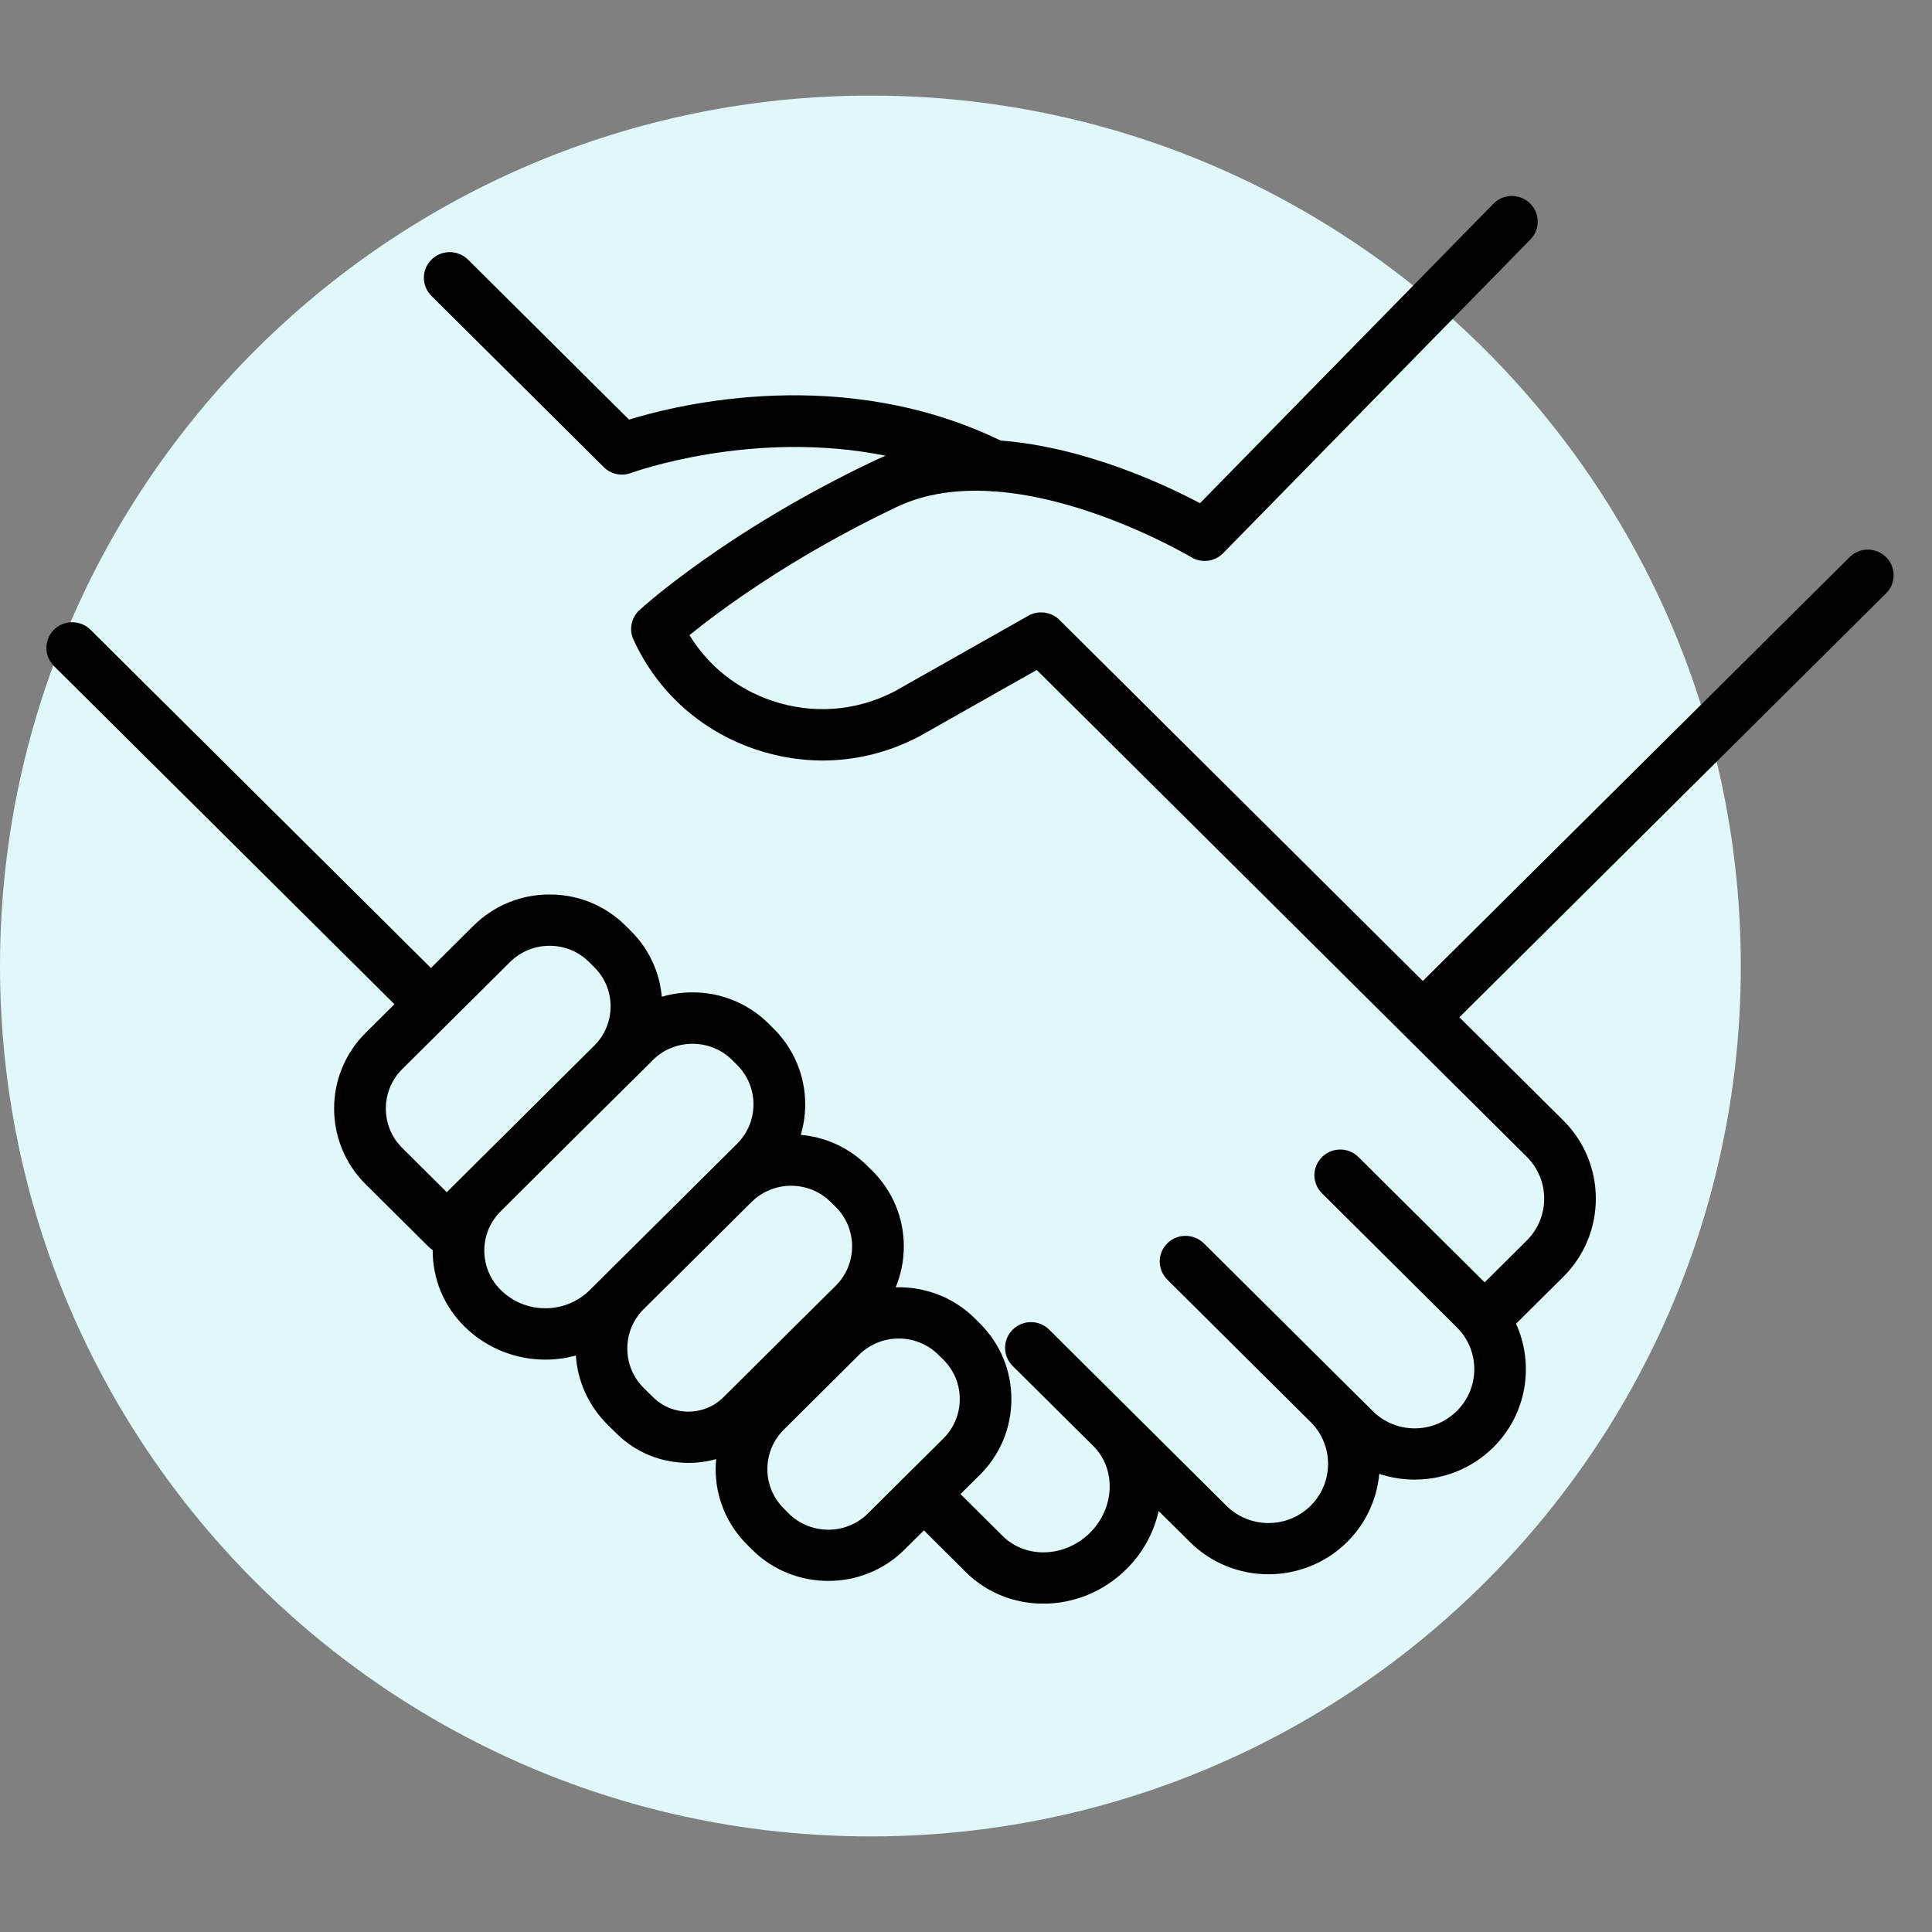 <?xml version="1.0" encoding="UTF-8"?>
<svg xmlns="http://www.w3.org/2000/svg" xmlns:xlink="http://www.w3.org/1999/xlink" width="100" zoomAndPan="magnify" viewBox="0 0 75 75" height="100" preserveAspectRatio="xMidYMid meet" version="1.0">
  <rect x="0" y="0" width="75" height="75" fill="#808080" stroke="none"/>
  <defs>
    <clipPath id="f72c630ced">
      <path d="M 0 3.711 L 67.578 3.711 L 67.578 71.289 L 0 71.289 Z M 0 3.711 " clip-rule="nonzero"></path>
    </clipPath>
    <clipPath id="febc1fa2af">
      <path d="M 33.789 3.711 C 15.129 3.711 0 18.84 0 37.5 C 0 56.16 15.129 71.289 33.789 71.289 C 52.449 71.289 67.578 56.16 67.578 37.5 C 67.578 18.84 52.449 3.711 33.789 3.711 Z M 33.789 3.711 " clip-rule="nonzero"></path>
    </clipPath>
    <clipPath id="9676c7ea06">
      <path d="M 1.66 7.5 L 73.66 7.5 L 73.66 62.25 L 1.66 62.25 Z M 1.66 7.5 " clip-rule="nonzero"></path>
    </clipPath>
  </defs>
  <g clip-path="url(#f72c630ced)">
    <g clip-path="url(#febc1fa2af)">
      <path fill="#e1f8fa" d="M 0 3.711 L 67.578 3.711 L 67.578 71.289 L 0 71.289 Z M 0 3.711 " fill-opacity="1" fill-rule="nonzero"></path>
    </g>
  </g>
  <g clip-path="url(#9676c7ea06)">
    <path fill="#000000" d="M 73.215 23.035 C 73.609 22.648 73.609 22.016 73.219 21.629 C 72.824 21.238 72.191 21.238 71.801 21.629 L 55.234 38.082 L 41.125 24.062 C 41.121 24.059 41.117 24.059 41.113 24.055 C 41.102 24.039 41.086 24.027 41.07 24.012 C 41.059 24.004 41.051 23.996 41.039 23.988 C 41.023 23.977 41.008 23.965 40.992 23.953 C 40.98 23.945 40.969 23.938 40.957 23.93 C 40.941 23.922 40.93 23.914 40.918 23.906 C 40.902 23.898 40.887 23.887 40.871 23.879 C 40.859 23.875 40.848 23.867 40.836 23.863 C 40.816 23.855 40.797 23.848 40.781 23.84 C 40.77 23.836 40.758 23.832 40.746 23.828 C 40.727 23.82 40.707 23.816 40.688 23.809 C 40.676 23.805 40.664 23.805 40.648 23.801 C 40.633 23.797 40.613 23.793 40.598 23.789 C 40.582 23.785 40.566 23.785 40.551 23.781 C 40.535 23.781 40.52 23.777 40.504 23.777 C 40.484 23.773 40.465 23.773 40.445 23.773 C 40.434 23.773 40.422 23.773 40.41 23.773 C 40.387 23.773 40.367 23.773 40.348 23.773 C 40.336 23.777 40.324 23.777 40.312 23.777 C 40.293 23.777 40.273 23.781 40.254 23.785 C 40.242 23.789 40.227 23.789 40.215 23.793 C 40.199 23.797 40.18 23.801 40.164 23.805 C 40.148 23.809 40.133 23.812 40.117 23.816 C 40.105 23.82 40.09 23.828 40.074 23.832 C 40.059 23.836 40.039 23.844 40.023 23.852 C 40.012 23.855 40 23.863 39.988 23.867 C 39.969 23.875 39.949 23.887 39.93 23.895 C 39.926 23.898 39.926 23.898 39.922 23.902 L 34.711 26.848 C 33.227 27.613 31.539 27.738 29.957 27.199 C 28.605 26.738 27.492 25.848 26.766 24.656 C 27.91 23.727 30.715 21.625 34.82 19.676 C 35.93 19.148 37.184 18.996 38.441 19.066 C 38.488 19.074 38.531 19.078 38.578 19.078 C 38.582 19.078 38.586 19.074 38.59 19.074 C 42.395 19.344 46.191 21.602 46.242 21.629 C 46.641 21.871 47.156 21.809 47.484 21.473 L 59.41 9.297 C 59.797 8.902 59.785 8.273 59.391 7.891 C 58.992 7.504 58.359 7.516 57.973 7.91 L 46.582 19.535 C 45.23 18.816 42.121 17.355 38.844 17.102 C 32.746 14.148 26.406 15.676 24.418 16.289 L 18.168 10.078 C 17.773 9.691 17.141 9.691 16.75 10.078 C 16.355 10.469 16.355 11.098 16.75 11.488 L 23.438 18.133 C 23.715 18.41 24.133 18.5 24.5 18.359 C 24.559 18.34 29.199 16.648 34.379 17.691 C 34.234 17.75 34.094 17.812 33.953 17.879 C 28.211 20.605 24.961 23.559 24.824 23.684 C 24.504 23.977 24.41 24.438 24.59 24.828 C 25.516 26.852 27.191 28.359 29.305 29.082 C 30.168 29.375 31.051 29.523 31.934 29.523 C 33.211 29.523 34.48 29.215 35.656 28.602 C 35.664 28.598 35.676 28.594 35.688 28.586 L 40.246 26.008 L 56.008 41.668 L 59.27 44.906 C 59.703 45.34 59.945 45.918 59.945 46.531 C 59.945 47.145 59.703 47.723 59.27 48.156 L 57.633 49.781 L 53.723 45.898 L 52.738 44.918 C 52.344 44.527 51.711 44.527 51.32 44.918 C 50.926 45.305 50.926 45.938 51.32 46.324 L 56.555 51.527 C 57.457 52.422 57.457 53.879 56.555 54.773 C 56.117 55.207 55.535 55.449 54.918 55.449 C 54.301 55.449 53.719 55.207 53.285 54.773 L 52.297 53.793 L 46.734 48.266 C 46.34 47.879 45.707 47.879 45.316 48.266 C 44.922 48.656 44.922 49.285 45.316 49.676 L 50.879 55.203 C 51.781 56.098 51.781 57.555 50.879 58.453 C 49.977 59.348 48.512 59.348 47.609 58.453 L 42.047 52.926 C 42.043 52.922 42.043 52.922 42.043 52.922 L 40.73 51.617 C 40.336 51.227 39.703 51.227 39.312 51.617 C 38.918 52.004 38.918 52.637 39.312 53.027 L 42.438 56.129 C 43.34 57.027 43.281 58.539 42.312 59.504 C 41.344 60.465 39.82 60.52 38.922 59.625 L 37.285 58 L 38.039 57.254 C 38.828 56.469 39.262 55.422 39.262 54.312 C 39.262 53.203 38.828 52.16 38.039 51.375 L 37.848 51.184 C 37.004 50.344 35.879 49.941 34.77 49.973 C 34.977 49.477 35.086 48.938 35.086 48.383 C 35.086 47.273 34.648 46.23 33.859 45.445 L 33.668 45.258 C 32.969 44.559 32.062 44.141 31.086 44.055 C 31.199 43.676 31.258 43.277 31.258 42.871 C 31.258 41.762 30.82 40.715 30.031 39.93 L 29.844 39.742 C 29.051 38.957 28 38.523 26.883 38.523 C 26.473 38.523 26.074 38.582 25.691 38.695 C 25.605 37.727 25.184 36.824 24.48 36.129 L 24.293 35.941 C 23.504 35.156 22.453 34.723 21.336 34.723 C 20.215 34.723 19.168 35.156 18.375 35.941 L 16.73 37.578 L 3.512 24.445 C 3.121 24.059 2.484 24.059 2.094 24.445 C 1.703 24.836 1.703 25.465 2.094 25.855 L 15.312 38.984 L 14.195 40.094 C 12.562 41.715 12.562 44.352 14.195 45.973 L 16.633 48.395 C 16.684 48.445 16.738 48.488 16.797 48.527 C 16.797 48.535 16.797 48.539 16.797 48.547 C 16.797 49.656 17.23 50.699 18.023 51.488 C 18.891 52.348 20.031 52.781 21.172 52.781 C 21.57 52.781 21.969 52.727 22.355 52.621 C 22.422 53.629 22.848 54.566 23.57 55.289 L 23.93 55.645 C 24.699 56.41 25.711 56.789 26.719 56.789 C 27.082 56.789 27.449 56.742 27.801 56.641 C 27.789 56.77 27.781 56.898 27.781 57.031 C 27.781 58.141 28.219 59.184 29.008 59.969 L 29.195 60.156 C 30.012 60.969 31.082 61.371 32.156 61.371 C 33.227 61.371 34.297 60.969 35.113 60.156 L 35.867 59.41 L 37.5 61.035 C 38.32 61.848 39.406 62.254 40.504 62.254 C 41.66 62.254 42.832 61.805 43.73 60.91 C 44.383 60.266 44.797 59.477 44.977 58.656 L 46.191 59.859 C 47.031 60.695 48.137 61.113 49.242 61.113 C 50.348 61.113 51.453 60.695 52.297 59.859 C 53.039 59.121 53.453 58.18 53.543 57.215 C 53.988 57.363 54.453 57.438 54.918 57.438 C 56.023 57.438 57.129 57.02 57.973 56.184 C 59.277 54.887 59.57 52.965 58.852 51.387 L 60.688 49.566 C 62.371 47.891 62.371 45.172 60.688 43.496 L 57.426 40.258 L 56.652 39.492 Z M 15.613 44.562 C 14.766 43.719 14.766 42.348 15.613 41.504 L 19.793 37.352 C 20.207 36.941 20.754 36.715 21.336 36.715 C 21.918 36.715 22.465 36.941 22.875 37.352 L 23.062 37.539 C 23.477 37.945 23.703 38.488 23.703 39.066 C 23.703 39.645 23.477 40.191 23.062 40.598 L 17.344 46.281 Z M 19.441 50.078 C 19.027 49.668 18.801 49.125 18.801 48.547 C 18.801 47.969 19.027 47.426 19.441 47.016 L 22.703 43.773 L 24.48 42.008 C 24.484 42.008 24.484 42.008 24.484 42.008 L 25.344 41.152 C 25.754 40.742 26.301 40.52 26.883 40.52 C 27.465 40.52 28.012 40.742 28.426 41.152 L 28.613 41.34 C 29.023 41.75 29.25 42.293 29.25 42.871 C 29.25 43.449 29.023 43.992 28.613 44.402 L 22.898 50.078 C 21.945 51.023 20.395 51.023 19.441 50.078 Z M 25.348 54.234 L 24.988 53.879 C 24.578 53.473 24.352 52.926 24.352 52.348 C 24.352 51.77 24.578 51.227 24.988 50.82 L 27.121 48.703 L 29.172 46.664 C 29.582 46.258 30.129 46.031 30.711 46.031 C 31.293 46.031 31.84 46.258 32.25 46.664 L 32.441 46.852 C 32.852 47.262 33.078 47.805 33.078 48.383 C 33.078 48.961 32.852 49.504 32.441 49.914 L 28.09 54.234 C 27.336 54.988 26.105 54.988 25.348 54.234 Z M 30.613 58.75 L 30.426 58.559 C 30.016 58.152 29.789 57.609 29.789 57.031 C 29.789 56.453 30.016 55.91 30.426 55.5 L 33.348 52.594 C 33.773 52.172 34.332 51.961 34.891 51.961 C 35.449 51.961 36.004 52.172 36.43 52.594 L 36.621 52.781 C 37.031 53.191 37.258 53.734 37.258 54.312 C 37.258 54.891 37.031 55.434 36.621 55.844 L 35.156 57.297 L 33.695 58.75 C 32.848 59.594 31.465 59.594 30.613 58.75 Z M 30.613 58.75 " fill-opacity="1" fill-rule="nonzero"></path>
  </g>
</svg>
